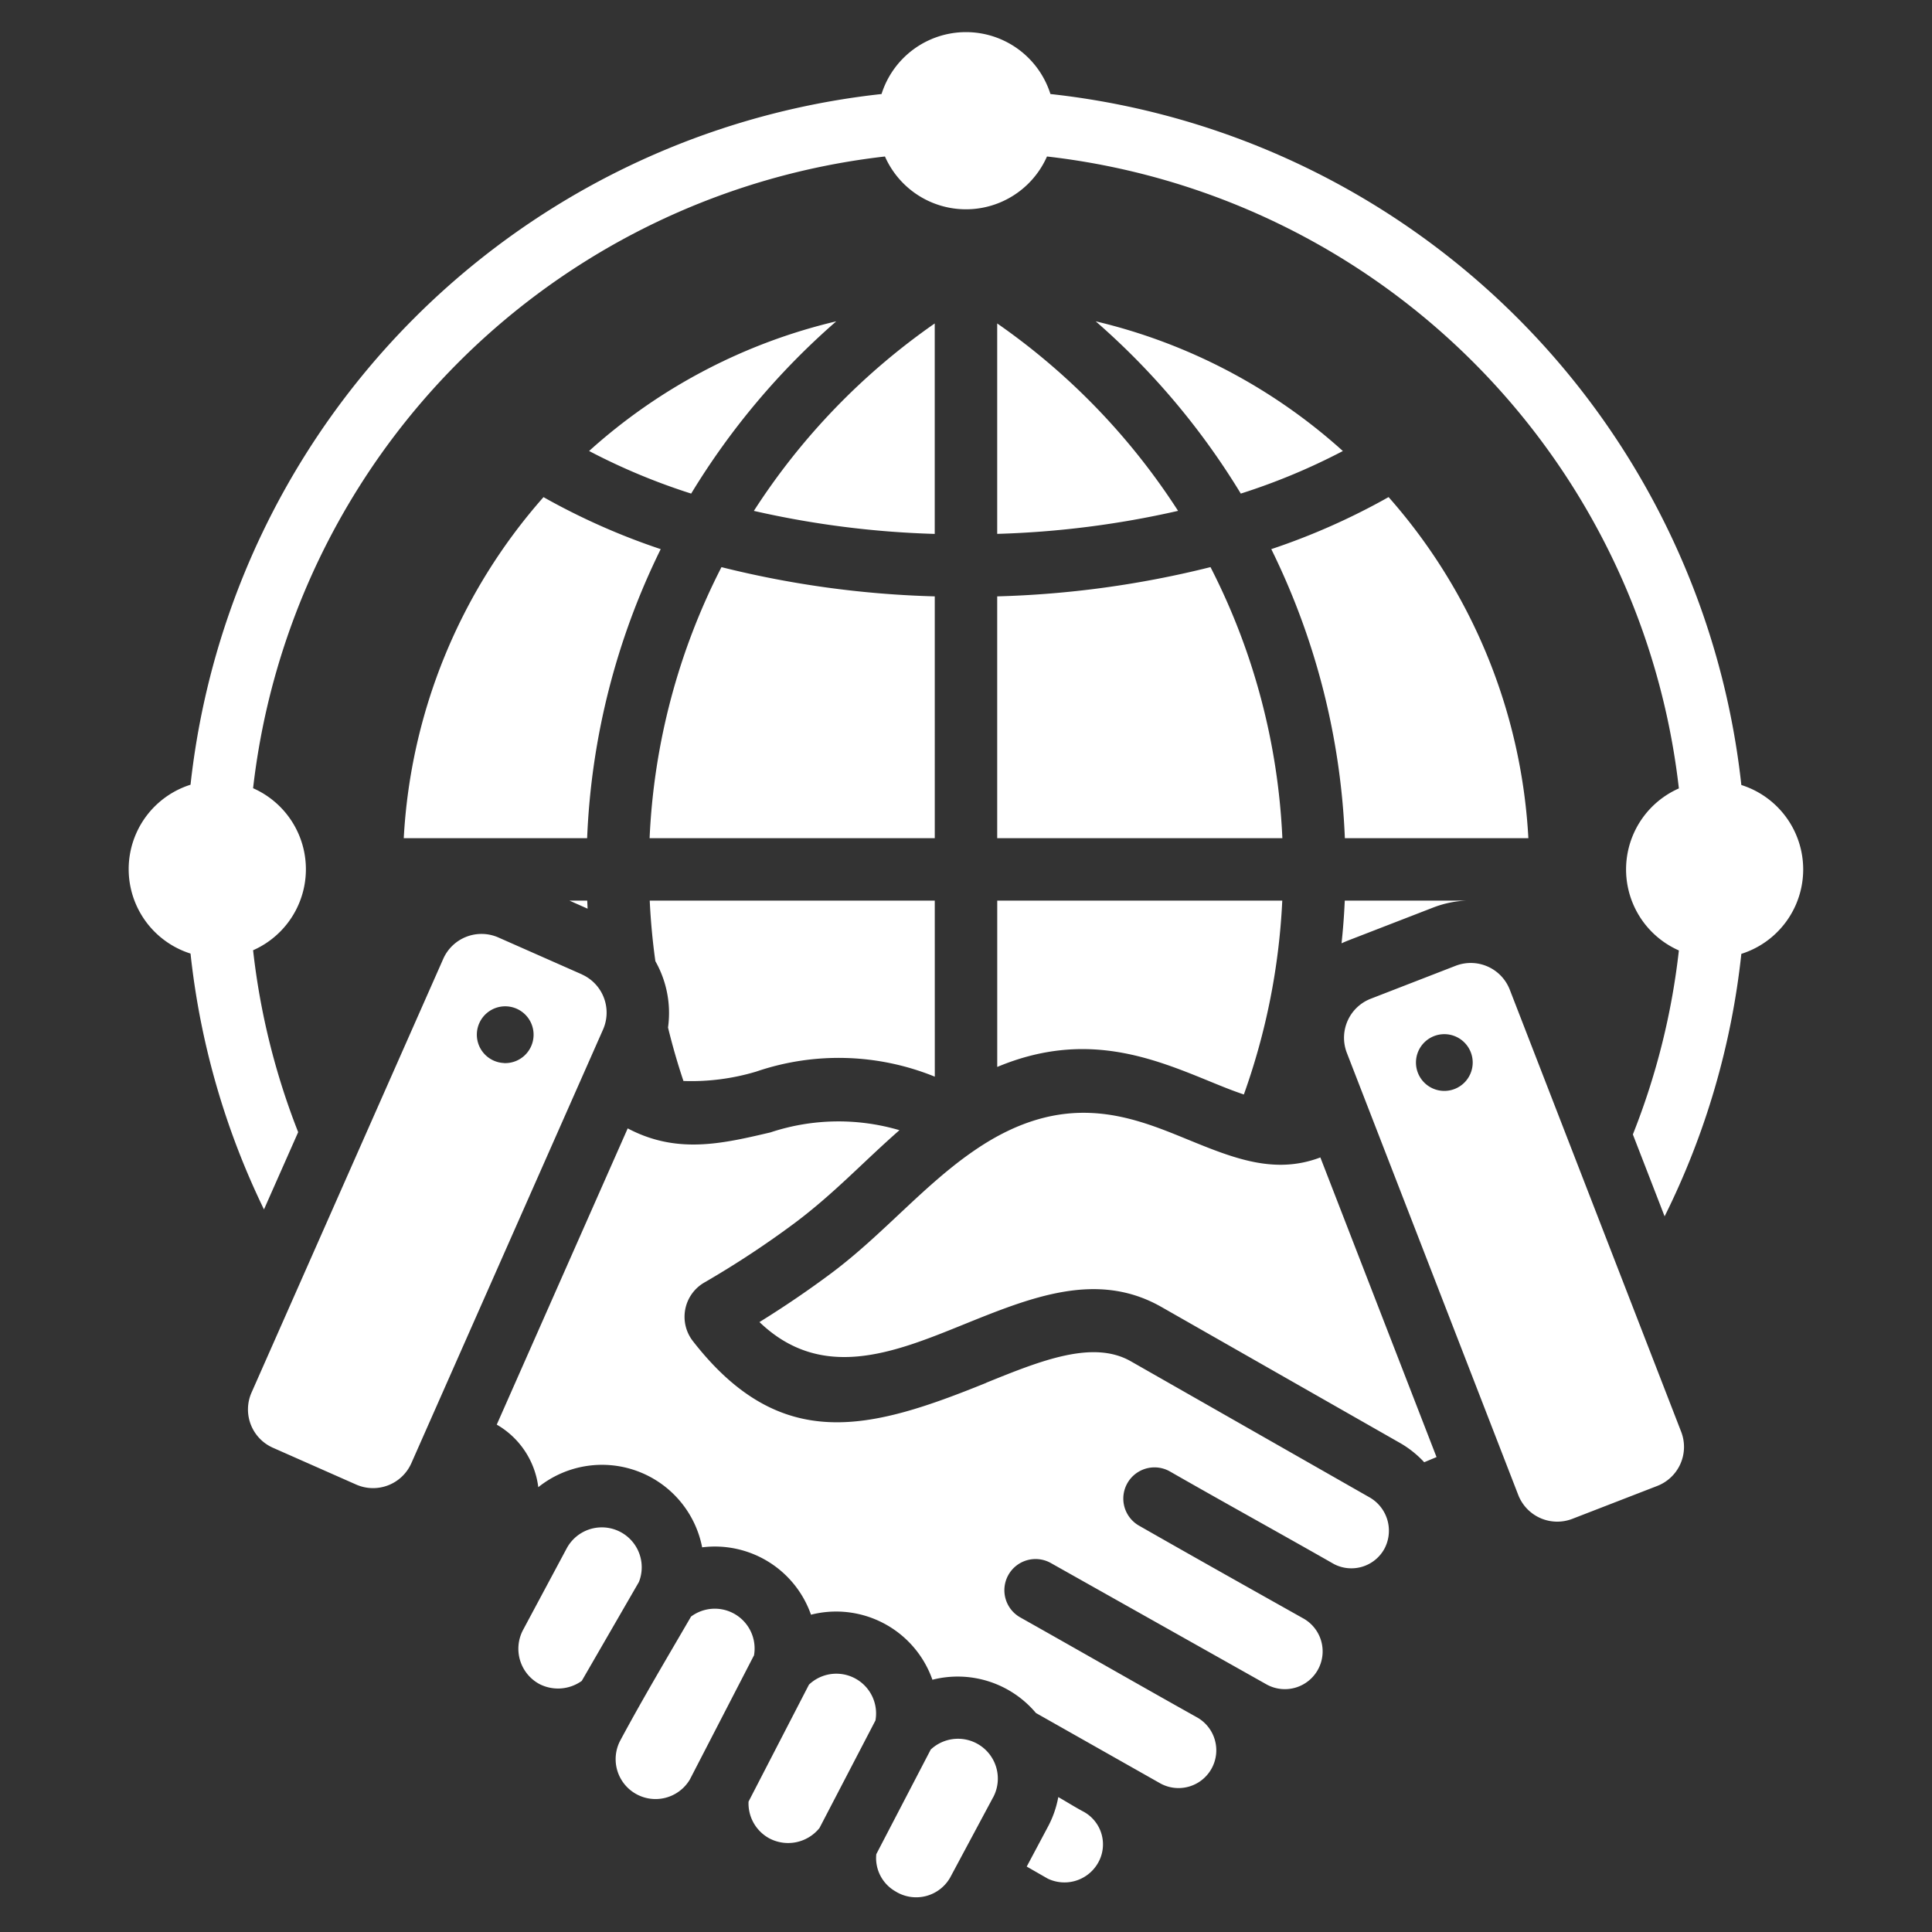 <svg xmlns="http://www.w3.org/2000/svg" width="60" height="60" viewBox="0 0 60 60"><rect x="0" y="0" width="60" height="60" fill="#333333" stroke="none"/><g transform="translate(17961 10085)"><rect width="60" height="60" transform="translate(-17961 -10085)" fill="none"/><path d="M55.763,44.341q-.007-.125-.012-.25H55.2Zm23.514-.25q-.029.666-.1,1.325.1-.045.2-.085l2.645-1.025a3.21,3.21,0,0,1,1.019-.215Zm-10.793,0v5.165c2.72-1.138,4.8-.289,6.616.455.362.148.71.29,1.043.4a20.742,20.742,0,0,0,1.193-6.021Zm-1.94,0H57.692q.045.949.175,1.88a3.264,3.264,0,0,1,.393,2.061q.205.842.479,1.66A7,7,0,0,0,61,49.4a7.927,7.927,0,0,1,5.545.158Zm0-1.94V34.642a30.639,30.639,0,0,1-6.624-.908,20.422,20.422,0,0,0-2.232,8.418Zm10.795,0a20.419,20.419,0,0,0-2.232-8.418,30.638,30.638,0,0,1-6.624.909v7.509h8.855Zm3.3-10.591a17.416,17.416,0,0,1,4.34,10.591H79.28a22.342,22.342,0,0,0-2.285-8.976A20.9,20.9,0,0,0,80.635,31.56ZM71.542,26.1a22.733,22.733,0,0,1,4.506,5.35,19.674,19.674,0,0,0,3.17-1.322A17.446,17.446,0,0,0,71.542,26.1Zm-3.059.066A20.8,20.8,0,0,1,74.1,31.986a28.98,28.98,0,0,1-5.617.715Zm-1.94,0a20.8,20.8,0,0,0-5.617,5.821,28.972,28.972,0,0,0,5.617.715ZM55.809,30.127A17.444,17.444,0,0,1,63.485,26.1a22.733,22.733,0,0,0-4.506,5.35A19.661,19.661,0,0,1,55.809,30.127Zm-.062,12.024H50.053a17.416,17.416,0,0,1,4.34-10.591,20.891,20.891,0,0,0,3.64,1.615A22.343,22.343,0,0,0,55.748,42.151ZM70.136,19.041A24.231,24.231,0,0,1,91.593,40.5a2.75,2.75,0,0,1,0,5.244,24.06,24.06,0,0,1-2.383,8.152l-.986-2.544a22.136,22.136,0,0,0,1.429-5.714,2.75,2.75,0,0,1,0-5.032A22.292,22.292,0,0,0,70.029,20.981a2.75,2.75,0,0,1-5.032,0A22.292,22.292,0,0,0,45.374,40.6a2.75,2.75,0,0,1,0,5.032,22.136,22.136,0,0,0,1.4,5.649l-1.062,2.4a24.061,24.061,0,0,1-2.281-7.946,2.75,2.75,0,0,1,0-5.244A24.231,24.231,0,0,1,64.891,19.041a2.75,2.75,0,0,1,5.245,0ZM55.581,68.323l1.775-3.072A1.239,1.239,0,0,0,55.117,64.2l-1.36,2.542a1.245,1.245,0,0,0,.507,1.677A1.266,1.266,0,0,0,55.581,68.323Zm5.344-.785-1.988,3.849a1.239,1.239,0,0,1-2.162-1.209c.7-1.305,1.455-2.571,2.2-3.853a1.236,1.236,0,0,1,1.954,1.213Zm2.039,5.353,1.738-3.34a1.234,1.234,0,0,0-2.065-1.112l-1.876,3.632a1.235,1.235,0,0,0,.649,1.144A1.25,1.25,0,0,0,62.964,72.891Zm5.389-.947-1.335,2.493a1.215,1.215,0,0,1-1.7.419,1.19,1.19,0,0,1-.59-1.152l1.69-3.248a1.237,1.237,0,0,1,1.937,1.487Zm2.027-.012a3.166,3.166,0,0,1-.322.921L69.4,74.089l.65.373A1.2,1.2,0,0,0,71.6,74a1.156,1.156,0,0,0-.455-1.626C70.889,72.237,70.636,72.076,70.38,71.931ZM61.1,57.179q1.174-.727,2.261-1.54c1.585-1.19,2.849-2.72,4.415-3.79,2.783-1.909,4.84-1.069,6.595-.351,1.435.587,2.717,1.111,4.148.568l3.608,9.306-.383.16a3.17,3.17,0,0,0-.754-.6l-7.405-4.221c-1.995-1.137-4.04-.309-6.169.553S63.037,59.04,61.1,57.179Zm7.043,1.884c1.687-.683,3.308-1.339,4.488-.667l7.405,4.221a1.193,1.193,0,0,1,.469,1.608,1.17,1.17,0,0,1-1.564.469c-1.7-.97-3.41-1.911-5.107-2.883a.969.969,0,0,0-.962,1.682c1.7.971,3.4,1.925,5.1,2.88a1.173,1.173,0,1,1-1.117,2.063l-6.707-3.774a.968.968,0,0,0-.947,1.69c1.825,1.027,3.645,2.072,5.471,3.094a1.173,1.173,0,1,1-1.116,2.064l-3.87-2.19a3.176,3.176,0,0,0-3.215-1.033A3.169,3.169,0,0,0,62.7,66.267a3.163,3.163,0,0,0-3.38-2.092,3.168,3.168,0,0,0-5.089-1.868,2.613,2.613,0,0,0-1.29-1.943l4.067-9.2c1.526.806,2.92.48,4.432.125a6.705,6.705,0,0,1,4.007-.069c-1.119.98-2.012,1.952-3.243,2.876a29.322,29.322,0,0,1-2.825,1.86,1.229,1.229,0,0,0-.35,1.81c2.745,3.533,5.524,2.754,9.115,1.3ZM89.726,60.59,84.4,46.853a1.3,1.3,0,0,0-1.676-.74L80.08,47.139a1.3,1.3,0,0,0-.74,1.676l5.326,13.737a1.3,1.3,0,0,0,1.676.739l2.645-1.025A1.3,1.3,0,0,0,89.726,60.59ZM82.369,50a.881.881,0,1,1,.881-.881A.881.881,0,0,1,82.369,50Zm-26.786-3.62-2.594-1.146a1.3,1.3,0,0,0-1.708.661L45.324,59.372a1.3,1.3,0,0,0,.661,1.708l2.594,1.147a1.3,1.3,0,0,0,1.708-.661L56.244,48.09a1.3,1.3,0,0,0-.661-1.708Zm-2.42,2.754a.881.881,0,1,1,.921-.84A.881.881,0,0,1,53.163,49.136Z" transform="translate(-17998.514 -10101.121)" fill="#fff" fill-rule="evenodd"/></g></svg>